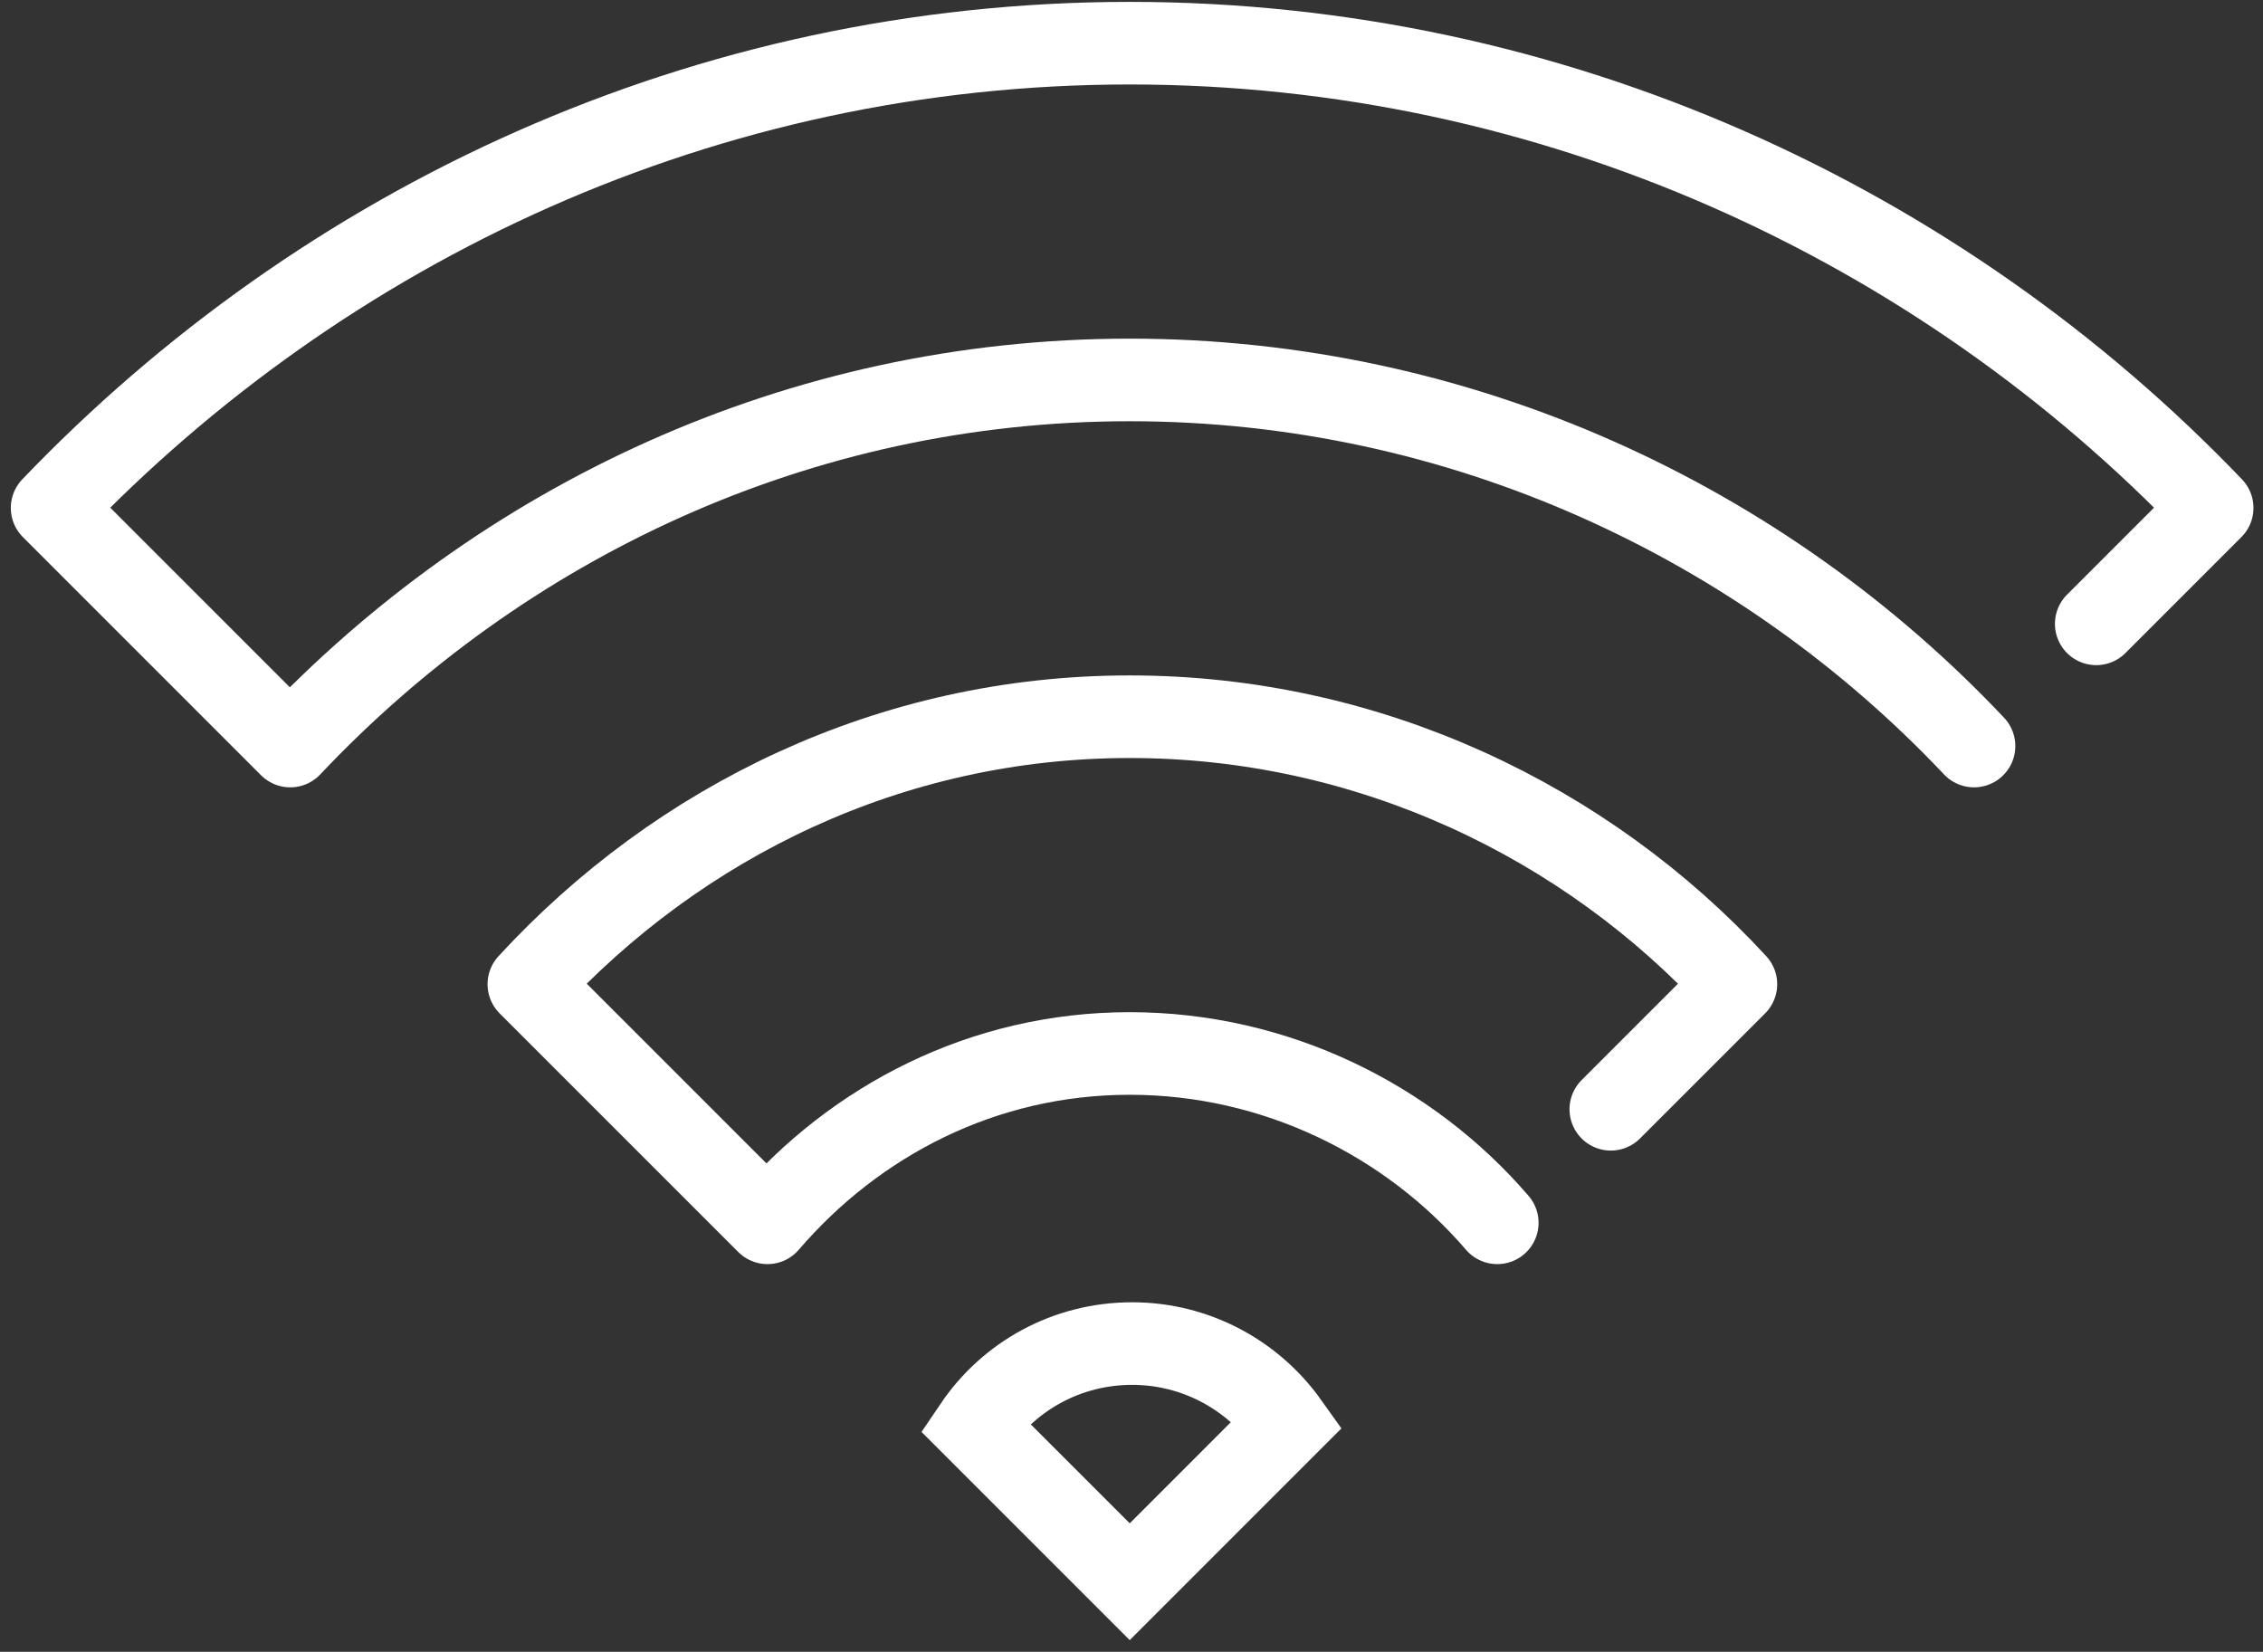 <svg width="137" height="100" viewBox="0 0 137 100" fill="none" xmlns="http://www.w3.org/2000/svg">
<rect x="0" y="0" width="137" height="100" fill="#333333" stroke="none"/>
<path d="M97.517 67.154L105.09 59.582C96.032 49.738 82.868 43.389 68.393 43.389C53.918 43.389 41.074 49.738 32.016 59.582L46.462 74.028C51.792 67.824 59.539 63.776 68.393 63.776C77.247 63.776 85.314 67.824 90.644 74.028" stroke="white" stroke-width="5" stroke-miterlimit="10" stroke-linecap="round" stroke-linejoin="round"/>
<path d="M126.904 37.767L133.923 30.748C117.468 13.565 94.11 2.614 68.393 2.614C42.676 2.614 19.609 13.565 3.154 30.748L17.57 45.165C30.327 31.651 48.297 23.001 68.393 23.001C88.489 23.001 106.75 31.651 119.506 45.165" stroke="white" stroke-width="5" stroke-miterlimit="10" stroke-linecap="round" stroke-linejoin="round"/>
<path d="M68.538 81.338C64.578 81.338 61.083 83.319 59.015 86.377C62.335 89.697 68.393 95.755 68.393 95.755L77.946 86.202C75.849 83.26 72.412 81.338 68.538 81.338Z" stroke="white" stroke-width="5" stroke-miterlimit="10" stroke-linecap="round"/>
</svg>
